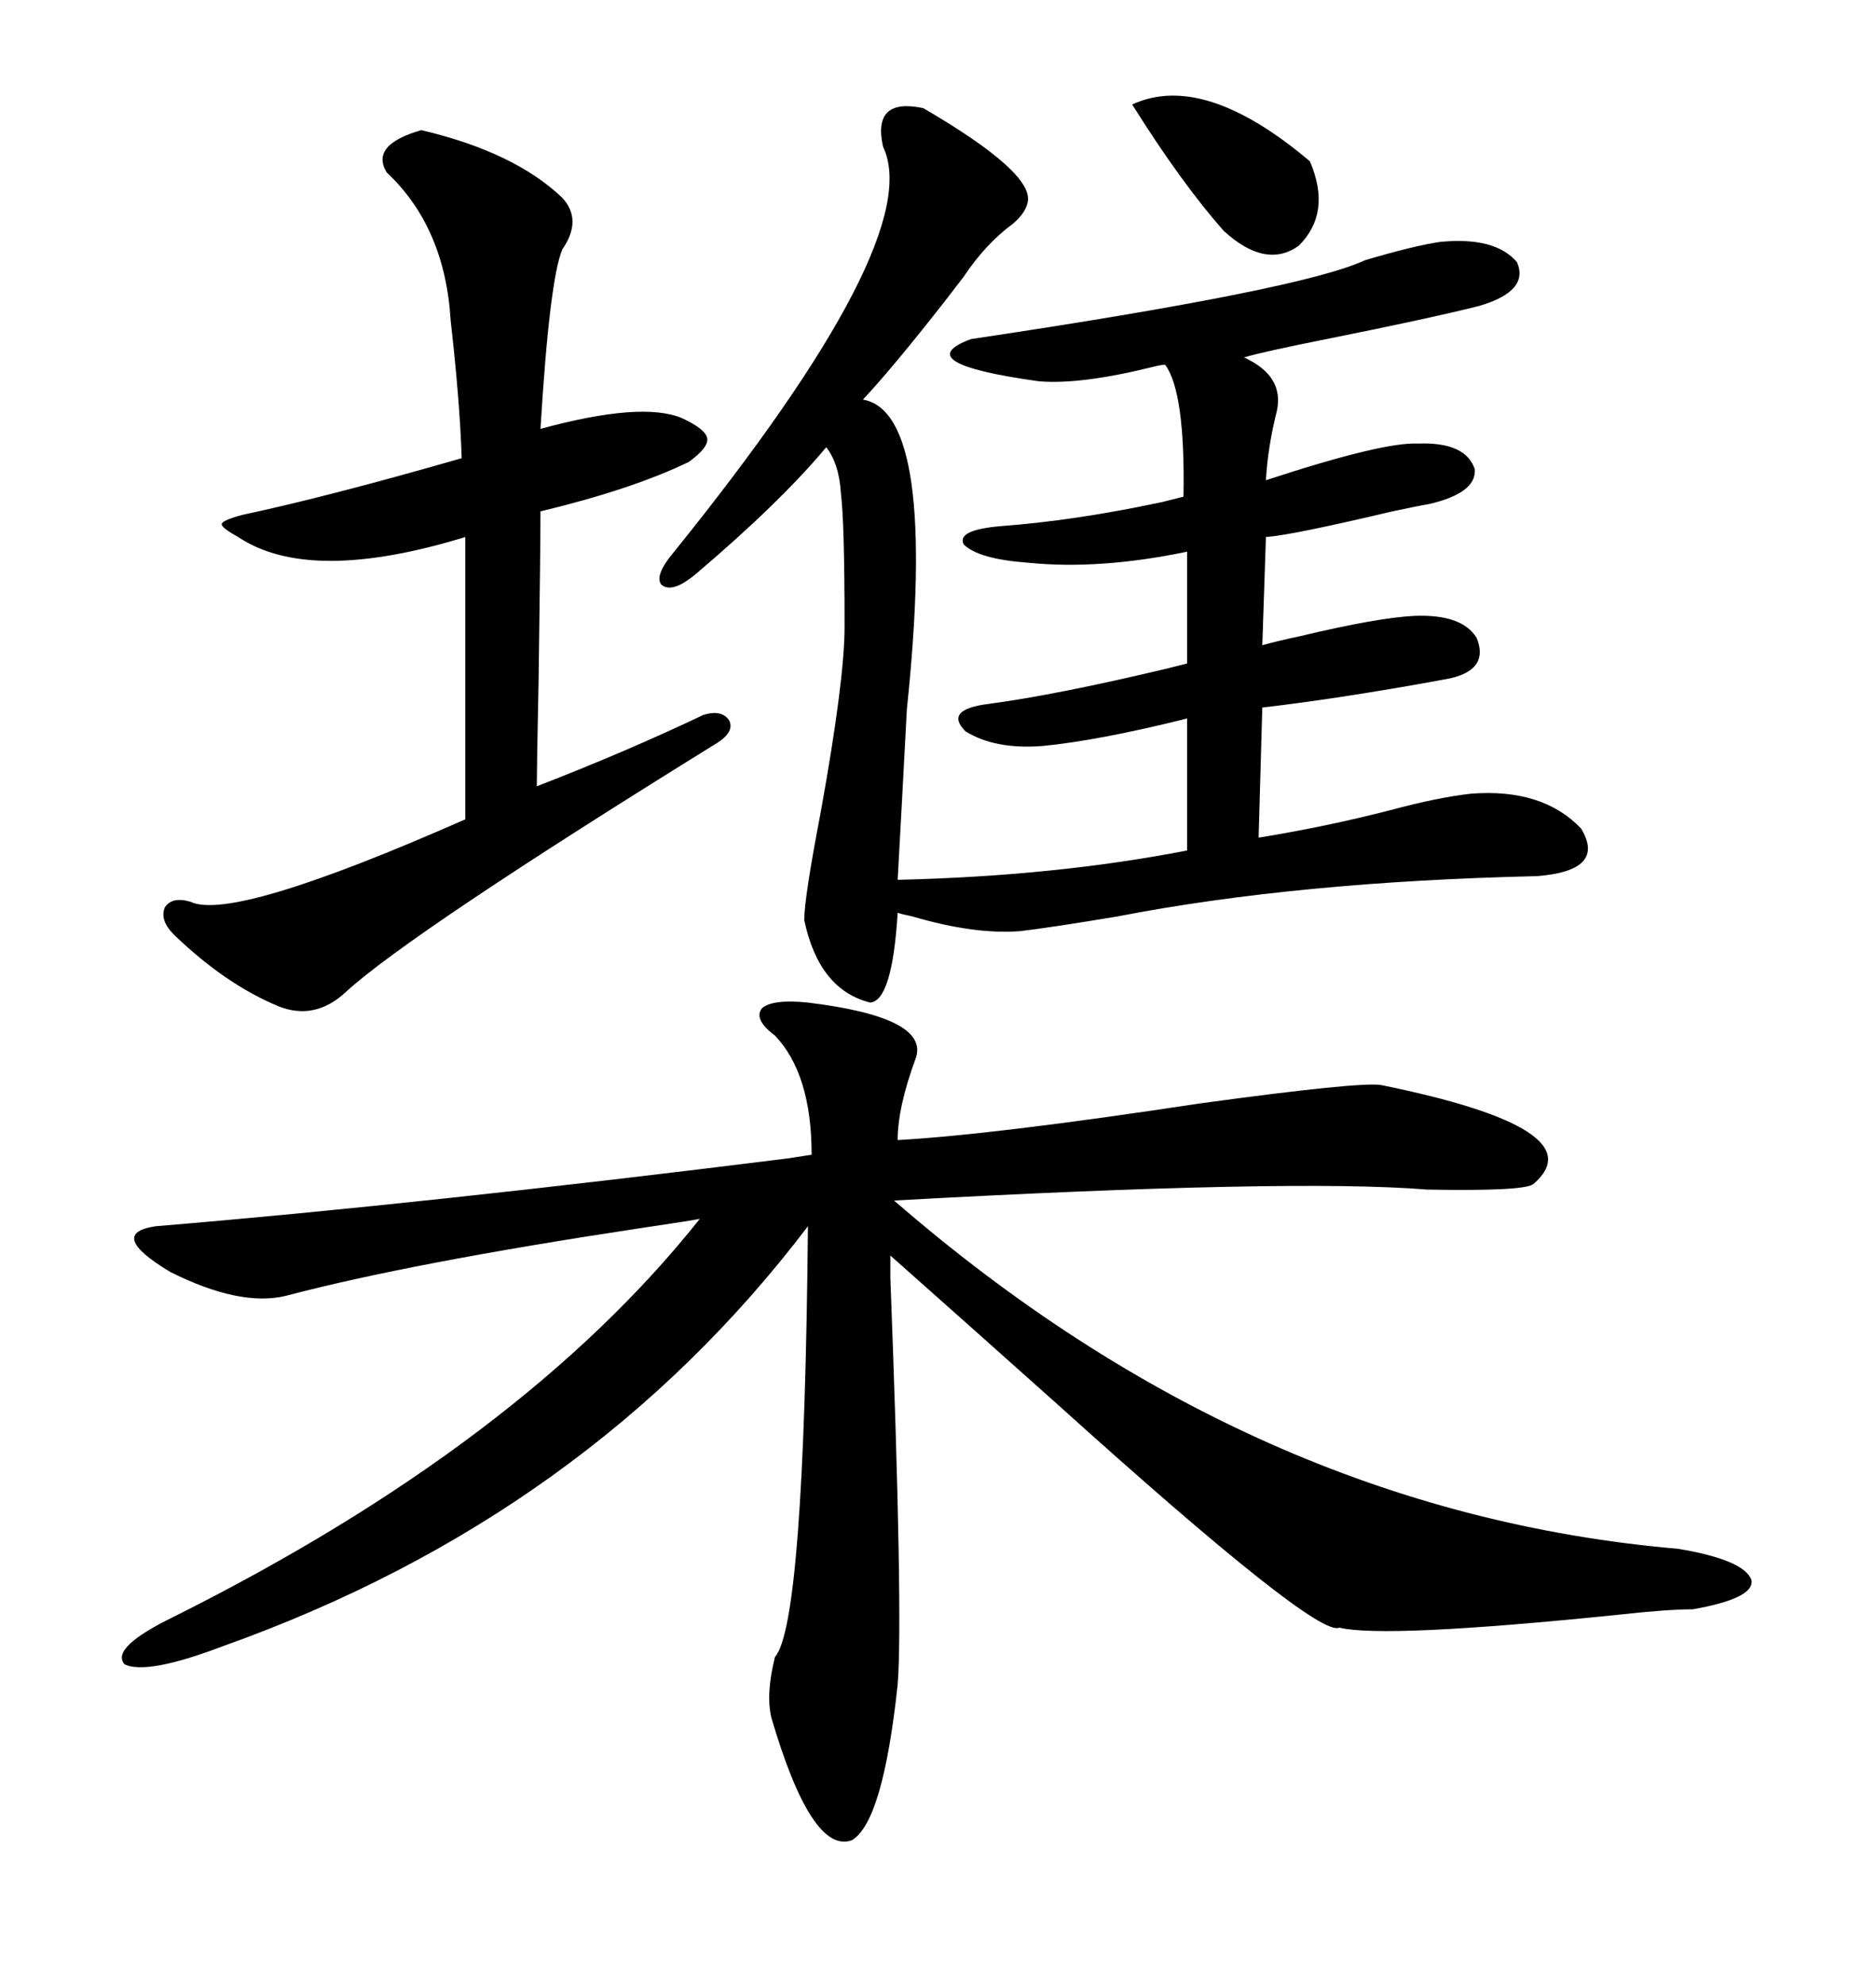 <svg xmlns="http://www.w3.org/2000/svg" xmlns:xlink="http://www.w3.org/1999/xlink" width="300" height="317.285"><path d="M123.93 165.53L123.93 165.53Q120.41 162.89 121.88 161.13L121.88 161.13Q123.63 159.67 129.20 160.25L129.20 160.25Q148.54 162.60 146.48 169.04L146.48 169.04Q143.55 176.95 143.55 182.23L143.55 182.23Q159.08 181.35 191.89 176.37L191.89 176.37Q217.68 172.85 220.90 173.44L220.90 173.44Q255.47 180.47 245.21 189.26L245.21 189.26Q243.75 190.43 228.22 190.14L228.22 190.14Q206.84 188.38 142.97 191.89L142.97 191.89Q200.39 241.70 268.36 247.56L268.36 247.56Q278.91 249.32 280.08 252.54L280.08 252.54Q280.66 255.47 270.70 257.23L270.70 257.23Q266.60 257.23 258.69 258.11L258.69 258.11Q221.48 261.91 214.16 260.16L214.16 260.16Q210.64 261.91 169.04 224.41L169.04 224.41Q152.64 209.77 142.38 200.68L142.38 200.68Q142.38 200.98 142.38 204.20L142.38 204.20Q144.43 258.11 143.55 269.24L143.55 269.24Q141.21 291.21 136.23 294.14L136.23 294.14Q129.79 296.48 123.34 274.51L123.34 274.51Q122.46 270.70 123.93 264.84L123.93 264.84Q128.61 259.57 129.20 196.00L129.20 196.00Q94.04 242.29 35.74 263.09L35.74 263.09Q23.44 267.77 19.92 266.02L19.92 266.02Q17.58 263.38 27.83 258.40L27.83 258.40Q83.50 230.57 111.91 194.82L111.91 194.82Q110.45 195.12 102.54 196.29L102.54 196.29Q65.63 201.86 45.70 207.13L45.70 207.13Q38.38 208.89 27.25 203.32L27.25 203.32Q16.99 197.17 24.90 196.00L24.90 196.00Q67.38 192.48 125.98 185.16L125.98 185.16Q129.79 184.57 129.79 184.57L129.79 184.57Q129.79 171.68 123.93 165.53ZM147.66 17.29L147.66 17.29Q165.23 27.54 164.36 32.23L164.36 32.23Q164.06 33.98 162.01 35.74L162.01 35.74Q157.62 38.96 154.10 44.24L154.10 44.24Q153.22 45.41 151.17 48.05L151.17 48.05Q142.68 58.89 137.99 63.87L137.99 63.87Q150 65.92 145.02 113.38L145.02 113.38Q144.14 130.08 143.55 140.63L143.55 140.63Q168.75 140.04 189.84 135.94L189.84 135.94L189.84 114.84Q175.78 118.36 166.70 119.24L166.70 119.24Q159.08 119.82 154.39 116.89L154.39 116.89Q150.88 113.38 158.20 112.50L158.20 112.50Q169.04 111.04 186.33 106.93L186.33 106.93Q188.67 106.35 189.84 106.05L189.84 106.05L189.84 88.18Q175.78 91.11 164.36 89.94L164.36 89.94Q156.45 89.36 154.10 87.01L154.10 87.01Q152.93 84.67 160.25 84.08L160.25 84.08Q171.97 83.20 185.74 80.27L185.74 80.27Q188.09 79.69 189.26 79.39L189.26 79.39Q189.55 62.70 186.33 58.30L186.33 58.30Q185.74 58.30 184.57 58.59L184.57 58.59Q172.85 61.52 166.11 60.94L166.11 60.94Q145.02 58.01 155.27 54.20L155.27 54.20Q208.30 46.29 218.26 41.60L218.26 41.60Q226.17 39.26 230.27 38.67L230.27 38.67Q239.06 37.79 242.58 41.89L242.58 41.89Q244.63 46.58 236.43 48.93L236.43 48.93Q228.22 50.98 212.11 54.20L212.11 54.20Q201.86 56.25 198.93 57.13L198.93 57.13Q205.37 60.06 204.20 65.63L204.20 65.63Q202.73 71.48 202.44 76.76L202.44 76.76Q221.19 70.61 226.76 70.90L226.76 70.90Q234.38 70.61 235.84 75L235.84 75Q236.13 78.81 228.52 80.57L228.52 80.57Q226.76 80.86 222.66 81.74L222.66 81.74Q206.54 85.55 202.44 85.84L202.44 85.84L201.86 103.13Q203.91 102.54 208.01 101.66L208.01 101.66Q220.31 98.73 226.17 98.44L226.17 98.44Q233.79 98.14 236.13 101.95L236.13 101.95Q238.18 106.93 232.03 108.40L232.03 108.40Q230.57 108.69 225.59 109.57L225.59 109.57Q212.11 111.91 201.86 113.09L201.86 113.09L201.27 133.89Q212.11 132.13 222.36 129.49L222.36 129.49Q229.98 127.44 235.25 126.86L235.25 126.86Q246.68 125.98 252.83 132.42L252.83 132.42Q256.93 139.16 245.80 140.04L245.80 140.04Q207.42 140.92 178.71 146.48L178.71 146.48Q168.16 148.24 163.18 148.83L163.18 148.83Q155.86 149.41 145.90 146.48L145.90 146.48Q144.43 146.19 143.55 145.90L143.55 145.90Q142.68 159.96 139.16 160.25L139.16 160.25Q130.96 158.20 128.61 147.07L128.61 147.07Q128.61 143.55 131.25 129.79L131.25 129.79Q135.06 108.69 135.06 100.20L135.06 100.20Q135.06 83.50 134.47 78.81L134.47 78.81Q134.18 74.12 132.13 71.48L132.13 71.48Q124.80 80.27 111.33 91.70L111.33 91.70Q107.52 94.92 105.76 93.46L105.76 93.46Q104.59 91.99 107.81 88.18L107.81 88.18Q148.24 38.09 141.21 23.44L141.21 23.44Q139.45 15.53 147.66 17.29ZM67.38 20.80L67.38 20.80Q82.32 24.32 89.94 31.64L89.94 31.64Q93.16 35.16 89.94 39.84L89.94 39.84Q87.89 44.53 86.43 68.55L86.43 68.55Q102.54 64.16 108.98 66.80L108.98 66.80Q112.79 68.55 113.09 70.02L113.09 70.02Q113.38 71.48 110.16 73.83L110.16 73.83Q101.07 78.22 86.43 81.74L86.43 81.74Q86.43 87.30 86.13 108.69L86.13 108.69Q85.84 123.05 85.84 125.68L85.84 125.68Q100.20 120.12 112.50 114.26L112.50 114.26Q115.43 113.38 116.60 115.14L116.60 115.14Q117.48 116.89 114.84 118.65L114.84 118.65Q65.63 149.12 55.37 158.50L55.37 158.50Q50.39 163.18 44.53 160.84L44.53 160.84Q36.04 157.32 27.83 149.41L27.83 149.41Q25.49 147.07 26.37 145.02L26.37 145.02Q27.54 143.26 30.47 144.14L30.47 144.14Q37.21 147.36 74.41 130.96L74.41 130.96L74.41 85.84Q49.51 93.46 38.09 85.84L38.09 85.84Q35.45 84.38 35.45 83.79L35.45 83.79Q35.45 83.20 38.67 82.32L38.67 82.32Q52.44 79.39 73.83 73.24L73.83 73.24Q73.54 64.16 72.07 51.27L72.07 51.27Q71.19 36.33 61.82 27.54L61.82 27.54Q59.18 23.14 67.38 20.80ZM181.05 16.70L181.05 16.70Q192.48 11.43 209.47 25.78L209.47 25.78Q212.99 33.98 207.71 39.26L207.71 39.26Q202.44 43.07 195.70 36.91L195.70 36.91Q188.96 29.30 181.05 16.70Z"/></svg>